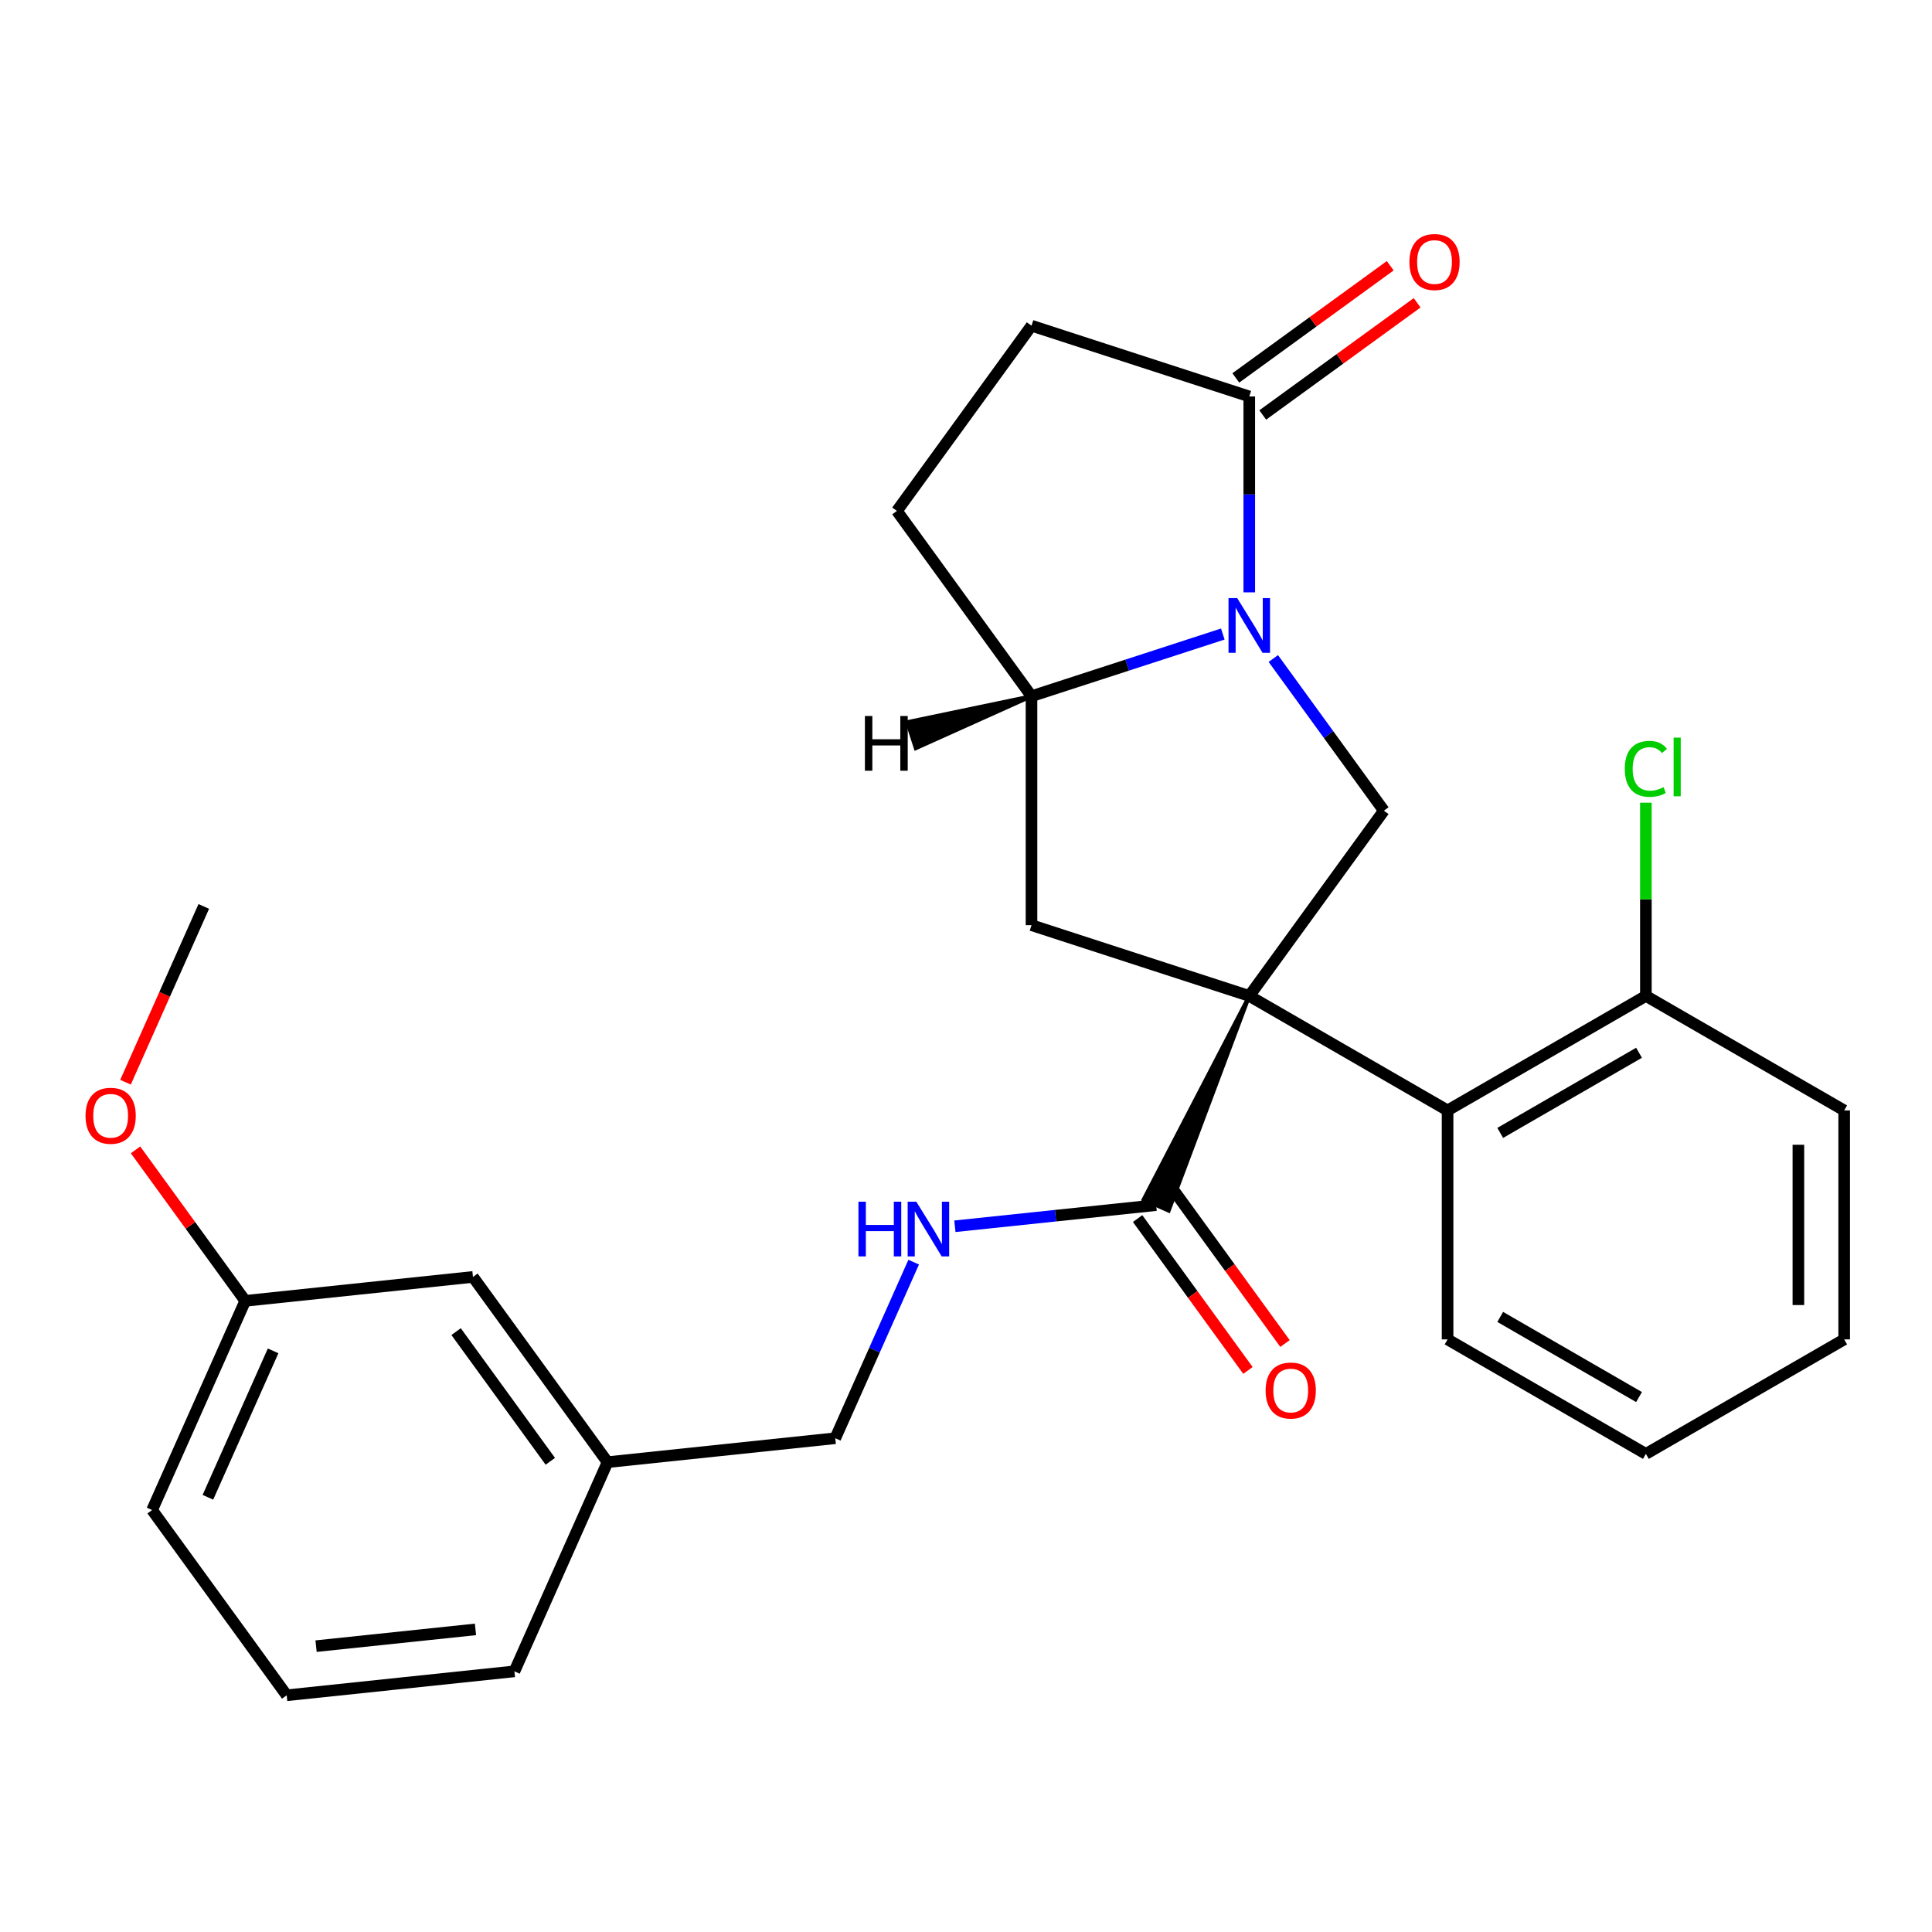 <?xml version='1.0' encoding='iso-8859-1'?>
<svg version='1.1' baseProfile='full'
              xmlns='http://www.w3.org/2000/svg'
                      xmlns:rdkit='http://www.rdkit.org/xml'
                      xmlns:xlink='http://www.w3.org/1999/xlink'
                  xml:space='preserve'
width='1000px' height='1000px' viewBox='0 0 1000 1000'>
<!-- END OF HEADER -->
<rect style='opacity:1.0;fill:#FFFFFF;stroke:none' width='1000' height='1000' x='0' y='0'> </rect>
<path class='bond-1' d='M 646.622,515.492 L 716.287,419.607' style='fill:none;fill-rule:evenodd;stroke:#000000;stroke-width:6px;stroke-linecap:butt;stroke-linejoin:miter;stroke-opacity:1' />
<path class='bond-2' d='M 646.622,515.492 L 533.904,478.867' style='fill:none;fill-rule:evenodd;stroke:#000000;stroke-width:6px;stroke-linecap:butt;stroke-linejoin:miter;stroke-opacity:1' />
<path class='bond-3' d='M 646.622,515.492 L 591.92,620.872 L 604.913,626.657 Z' style='fill:#000000;fill-rule:evenodd;fill-opacity:1;stroke:#000000;stroke-width:2px;stroke-linecap:butt;stroke-linejoin:miter;stroke-opacity:1;' />
<path class='bond-4' d='M 646.622,515.492 L 749.263,574.751' style='fill:none;fill-rule:evenodd;stroke:#000000;stroke-width:6px;stroke-linecap:butt;stroke-linejoin:miter;stroke-opacity:1' />
<path class='bond-0' d='M 659.063,340.846 L 687.675,380.227' style='fill:none;fill-rule:evenodd;stroke:#0000FF;stroke-width:6px;stroke-linecap:butt;stroke-linejoin:miter;stroke-opacity:1' />
<path class='bond-0' d='M 687.675,380.227 L 716.287,419.607' style='fill:none;fill-rule:evenodd;stroke:#000000;stroke-width:6px;stroke-linecap:butt;stroke-linejoin:miter;stroke-opacity:1' />
<path class='bond-5' d='M 646.622,306.6 L 646.622,255.902' style='fill:none;fill-rule:evenodd;stroke:#0000FF;stroke-width:6px;stroke-linecap:butt;stroke-linejoin:miter;stroke-opacity:1' />
<path class='bond-5' d='M 646.622,255.902 L 646.622,205.203' style='fill:none;fill-rule:evenodd;stroke:#000000;stroke-width:6px;stroke-linecap:butt;stroke-linejoin:miter;stroke-opacity:1' />
<path class='bond-27' d='M 632.919,328.175 L 583.412,344.261' style='fill:none;fill-rule:evenodd;stroke:#0000FF;stroke-width:6px;stroke-linecap:butt;stroke-linejoin:miter;stroke-opacity:1' />
<path class='bond-27' d='M 583.412,344.261 L 533.904,360.347' style='fill:none;fill-rule:evenodd;stroke:#000000;stroke-width:6px;stroke-linecap:butt;stroke-linejoin:miter;stroke-opacity:1' />
<path class='bond-6' d='M 533.904,478.867 L 533.904,360.347' style='fill:none;fill-rule:evenodd;stroke:#000000;stroke-width:6px;stroke-linecap:butt;stroke-linejoin:miter;stroke-opacity:1' />
<path class='bond-7' d='M 598.416,623.765 L 546.333,629.239' style='fill:none;fill-rule:evenodd;stroke:#000000;stroke-width:6px;stroke-linecap:butt;stroke-linejoin:miter;stroke-opacity:1' />
<path class='bond-7' d='M 546.333,629.239 L 494.249,634.713' style='fill:none;fill-rule:evenodd;stroke:#0000FF;stroke-width:6px;stroke-linecap:butt;stroke-linejoin:miter;stroke-opacity:1' />
<path class='bond-11' d='M 588.828,630.731 L 617.381,670.032' style='fill:none;fill-rule:evenodd;stroke:#000000;stroke-width:6px;stroke-linecap:butt;stroke-linejoin:miter;stroke-opacity:1' />
<path class='bond-11' d='M 617.381,670.032 L 645.935,709.332' style='fill:none;fill-rule:evenodd;stroke:#FF0000;stroke-width:6px;stroke-linecap:butt;stroke-linejoin:miter;stroke-opacity:1' />
<path class='bond-11' d='M 608.005,616.798 L 636.558,656.099' style='fill:none;fill-rule:evenodd;stroke:#000000;stroke-width:6px;stroke-linecap:butt;stroke-linejoin:miter;stroke-opacity:1' />
<path class='bond-11' d='M 636.558,656.099 L 665.112,695.4' style='fill:none;fill-rule:evenodd;stroke:#FF0000;stroke-width:6px;stroke-linecap:butt;stroke-linejoin:miter;stroke-opacity:1' />
<path class='bond-8' d='M 749.263,574.751 L 851.904,515.492' style='fill:none;fill-rule:evenodd;stroke:#000000;stroke-width:6px;stroke-linecap:butt;stroke-linejoin:miter;stroke-opacity:1' />
<path class='bond-8' d='M 776.512,586.391 L 848.36,544.909' style='fill:none;fill-rule:evenodd;stroke:#000000;stroke-width:6px;stroke-linecap:butt;stroke-linejoin:miter;stroke-opacity:1' />
<path class='bond-18' d='M 749.263,574.751 L 749.263,693.271' style='fill:none;fill-rule:evenodd;stroke:#000000;stroke-width:6px;stroke-linecap:butt;stroke-linejoin:miter;stroke-opacity:1' />
<path class='bond-10' d='M 653.589,214.792 L 693.55,185.759' style='fill:none;fill-rule:evenodd;stroke:#000000;stroke-width:6px;stroke-linecap:butt;stroke-linejoin:miter;stroke-opacity:1' />
<path class='bond-10' d='M 693.55,185.759 L 733.51,156.725' style='fill:none;fill-rule:evenodd;stroke:#FF0000;stroke-width:6px;stroke-linecap:butt;stroke-linejoin:miter;stroke-opacity:1' />
<path class='bond-10' d='M 639.656,195.615 L 679.617,166.582' style='fill:none;fill-rule:evenodd;stroke:#000000;stroke-width:6px;stroke-linecap:butt;stroke-linejoin:miter;stroke-opacity:1' />
<path class='bond-10' d='M 679.617,166.582 L 719.577,137.549' style='fill:none;fill-rule:evenodd;stroke:#FF0000;stroke-width:6px;stroke-linecap:butt;stroke-linejoin:miter;stroke-opacity:1' />
<path class='bond-29' d='M 646.622,205.203 L 533.904,168.579' style='fill:none;fill-rule:evenodd;stroke:#000000;stroke-width:6px;stroke-linecap:butt;stroke-linejoin:miter;stroke-opacity:1' />
<path class='bond-12' d='M 533.904,360.347 L 464.24,264.463' style='fill:none;fill-rule:evenodd;stroke:#000000;stroke-width:6px;stroke-linecap:butt;stroke-linejoin:miter;stroke-opacity:1' />
<path class='bond-31' d='M 533.904,360.347 L 469.616,373.759 L 474.011,387.285 Z' style='fill:#000000;fill-rule:evenodd;fill-opacity:1;stroke:#000000;stroke-width:2px;stroke-linecap:butt;stroke-linejoin:miter;stroke-opacity:1;' />
<path class='bond-13' d='M 472.922,653.276 L 452.631,698.851' style='fill:none;fill-rule:evenodd;stroke:#0000FF;stroke-width:6px;stroke-linecap:butt;stroke-linejoin:miter;stroke-opacity:1' />
<path class='bond-13' d='M 452.631,698.851 L 432.34,744.426' style='fill:none;fill-rule:evenodd;stroke:#000000;stroke-width:6px;stroke-linecap:butt;stroke-linejoin:miter;stroke-opacity:1' />
<path class='bond-14' d='M 851.904,515.492 L 851.904,465.483' style='fill:none;fill-rule:evenodd;stroke:#000000;stroke-width:6px;stroke-linecap:butt;stroke-linejoin:miter;stroke-opacity:1' />
<path class='bond-14' d='M 851.904,465.483 L 851.904,415.475' style='fill:none;fill-rule:evenodd;stroke:#00CC00;stroke-width:6px;stroke-linecap:butt;stroke-linejoin:miter;stroke-opacity:1' />
<path class='bond-21' d='M 851.904,515.492 L 954.545,574.751' style='fill:none;fill-rule:evenodd;stroke:#000000;stroke-width:6px;stroke-linecap:butt;stroke-linejoin:miter;stroke-opacity:1' />
<path class='bond-9' d='M 533.904,168.579 L 464.24,264.463' style='fill:none;fill-rule:evenodd;stroke:#000000;stroke-width:6px;stroke-linecap:butt;stroke-linejoin:miter;stroke-opacity:1' />
<path class='bond-16' d='M 432.34,744.426 L 314.469,756.815' style='fill:none;fill-rule:evenodd;stroke:#000000;stroke-width:6px;stroke-linecap:butt;stroke-linejoin:miter;stroke-opacity:1' />
<path class='bond-15' d='M 244.805,660.931 L 314.469,756.815' style='fill:none;fill-rule:evenodd;stroke:#000000;stroke-width:6px;stroke-linecap:butt;stroke-linejoin:miter;stroke-opacity:1' />
<path class='bond-15' d='M 236.078,689.246 L 284.843,756.365' style='fill:none;fill-rule:evenodd;stroke:#000000;stroke-width:6px;stroke-linecap:butt;stroke-linejoin:miter;stroke-opacity:1' />
<path class='bond-17' d='M 244.805,660.931 L 126.935,673.319' style='fill:none;fill-rule:evenodd;stroke:#000000;stroke-width:6px;stroke-linecap:butt;stroke-linejoin:miter;stroke-opacity:1' />
<path class='bond-22' d='M 314.469,756.815 L 266.263,865.088' style='fill:none;fill-rule:evenodd;stroke:#000000;stroke-width:6px;stroke-linecap:butt;stroke-linejoin:miter;stroke-opacity:1' />
<path class='bond-19' d='M 126.935,673.319 L 98.541,634.239' style='fill:none;fill-rule:evenodd;stroke:#000000;stroke-width:6px;stroke-linecap:butt;stroke-linejoin:miter;stroke-opacity:1' />
<path class='bond-19' d='M 98.541,634.239 L 70.147,595.158' style='fill:none;fill-rule:evenodd;stroke:#FF0000;stroke-width:6px;stroke-linecap:butt;stroke-linejoin:miter;stroke-opacity:1' />
<path class='bond-30' d='M 126.935,673.319 L 78.729,781.592' style='fill:none;fill-rule:evenodd;stroke:#000000;stroke-width:6px;stroke-linecap:butt;stroke-linejoin:miter;stroke-opacity:1' />
<path class='bond-30' d='M 141.359,699.202 L 107.614,774.993' style='fill:none;fill-rule:evenodd;stroke:#000000;stroke-width:6px;stroke-linecap:butt;stroke-linejoin:miter;stroke-opacity:1' />
<path class='bond-25' d='M 749.263,693.271 L 851.904,752.531' style='fill:none;fill-rule:evenodd;stroke:#000000;stroke-width:6px;stroke-linecap:butt;stroke-linejoin:miter;stroke-opacity:1' />
<path class='bond-25' d='M 776.512,681.632 L 848.36,723.114' style='fill:none;fill-rule:evenodd;stroke:#000000;stroke-width:6px;stroke-linecap:butt;stroke-linejoin:miter;stroke-opacity:1' />
<path class='bond-24' d='M 64.966,560.152 L 85.221,514.657' style='fill:none;fill-rule:evenodd;stroke:#FF0000;stroke-width:6px;stroke-linecap:butt;stroke-linejoin:miter;stroke-opacity:1' />
<path class='bond-24' d='M 85.221,514.657 L 105.477,469.162' style='fill:none;fill-rule:evenodd;stroke:#000000;stroke-width:6px;stroke-linecap:butt;stroke-linejoin:miter;stroke-opacity:1' />
<path class='bond-20' d='M 148.393,877.477 L 266.263,865.088' style='fill:none;fill-rule:evenodd;stroke:#000000;stroke-width:6px;stroke-linecap:butt;stroke-linejoin:miter;stroke-opacity:1' />
<path class='bond-20' d='M 163.595,852.044 L 246.105,843.372' style='fill:none;fill-rule:evenodd;stroke:#000000;stroke-width:6px;stroke-linecap:butt;stroke-linejoin:miter;stroke-opacity:1' />
<path class='bond-23' d='M 148.393,877.477 L 78.729,781.592' style='fill:none;fill-rule:evenodd;stroke:#000000;stroke-width:6px;stroke-linecap:butt;stroke-linejoin:miter;stroke-opacity:1' />
<path class='bond-28' d='M 954.545,574.751 L 954.545,693.271' style='fill:none;fill-rule:evenodd;stroke:#000000;stroke-width:6px;stroke-linecap:butt;stroke-linejoin:miter;stroke-opacity:1' />
<path class='bond-28' d='M 930.842,592.529 L 930.842,675.493' style='fill:none;fill-rule:evenodd;stroke:#000000;stroke-width:6px;stroke-linecap:butt;stroke-linejoin:miter;stroke-opacity:1' />
<path class='bond-26' d='M 851.904,752.531 L 954.545,693.271' style='fill:none;fill-rule:evenodd;stroke:#000000;stroke-width:6px;stroke-linecap:butt;stroke-linejoin:miter;stroke-opacity:1' />
<path  class='atom-1' d='M 640.362 309.563
L 649.642 324.563
Q 650.562 326.043, 652.042 328.723
Q 653.522 331.403, 653.602 331.563
L 653.602 309.563
L 657.362 309.563
L 657.362 337.883
L 653.482 337.883
L 643.522 321.483
Q 642.362 319.563, 641.122 317.363
Q 639.922 315.163, 639.562 314.483
L 639.562 337.883
L 635.882 337.883
L 635.882 309.563
L 640.362 309.563
' fill='#0000FF'/>
<path  class='atom-8' d='M 444.326 621.993
L 448.166 621.993
L 448.166 634.033
L 462.646 634.033
L 462.646 621.993
L 466.486 621.993
L 466.486 650.313
L 462.646 650.313
L 462.646 637.233
L 448.166 637.233
L 448.166 650.313
L 444.326 650.313
L 444.326 621.993
' fill='#0000FF'/>
<path  class='atom-8' d='M 474.286 621.993
L 483.566 636.993
Q 484.486 638.473, 485.966 641.153
Q 487.446 643.833, 487.526 643.993
L 487.526 621.993
L 491.286 621.993
L 491.286 650.313
L 487.406 650.313
L 477.446 633.913
Q 476.286 631.993, 475.046 629.793
Q 473.846 627.593, 473.486 626.913
L 473.486 650.313
L 469.806 650.313
L 469.806 621.993
L 474.286 621.993
' fill='#0000FF'/>
<path  class='atom-11' d='M 729.507 135.619
Q 729.507 128.819, 732.867 125.019
Q 736.227 121.219, 742.507 121.219
Q 748.787 121.219, 752.147 125.019
Q 755.507 128.819, 755.507 135.619
Q 755.507 142.499, 752.107 146.419
Q 748.707 150.299, 742.507 150.299
Q 736.267 150.299, 732.867 146.419
Q 729.507 142.539, 729.507 135.619
M 742.507 147.099
Q 746.827 147.099, 749.147 144.219
Q 751.507 141.299, 751.507 135.619
Q 751.507 130.059, 749.147 127.259
Q 746.827 124.419, 742.507 124.419
Q 738.187 124.419, 735.827 127.219
Q 733.507 130.019, 733.507 135.619
Q 733.507 141.339, 735.827 144.219
Q 738.187 147.099, 742.507 147.099
' fill='#FF0000'/>
<path  class='atom-12' d='M 655.08 719.729
Q 655.08 712.929, 658.44 709.129
Q 661.8 705.329, 668.08 705.329
Q 674.36 705.329, 677.72 709.129
Q 681.08 712.929, 681.08 719.729
Q 681.08 726.609, 677.68 730.529
Q 674.28 734.409, 668.08 734.409
Q 661.84 734.409, 658.44 730.529
Q 655.08 726.649, 655.08 719.729
M 668.08 731.209
Q 672.4 731.209, 674.72 728.329
Q 677.08 725.409, 677.08 719.729
Q 677.08 714.169, 674.72 711.369
Q 672.4 708.529, 668.08 708.529
Q 663.76 708.529, 661.4 711.329
Q 659.08 714.129, 659.08 719.729
Q 659.08 725.449, 661.4 728.329
Q 663.76 731.209, 668.08 731.209
' fill='#FF0000'/>
<path  class='atom-15' d='M 840.984 397.952
Q 840.984 390.912, 844.264 387.232
Q 847.584 383.512, 853.864 383.512
Q 859.704 383.512, 862.824 387.632
L 860.184 389.792
Q 857.904 386.792, 853.864 386.792
Q 849.584 386.792, 847.304 389.672
Q 845.064 392.512, 845.064 397.952
Q 845.064 403.552, 847.384 406.432
Q 849.744 409.312, 854.304 409.312
Q 857.424 409.312, 861.064 407.432
L 862.184 410.432
Q 860.704 411.392, 858.464 411.952
Q 856.224 412.512, 853.744 412.512
Q 847.584 412.512, 844.264 408.752
Q 840.984 404.992, 840.984 397.952
' fill='#00CC00'/>
<path  class='atom-15' d='M 866.264 381.792
L 869.944 381.792
L 869.944 412.152
L 866.264 412.152
L 866.264 381.792
' fill='#00CC00'/>
<path  class='atom-20' d='M 44.271 577.515
Q 44.271 570.715, 47.631 566.915
Q 50.991 563.115, 57.271 563.115
Q 63.551 563.115, 66.911 566.915
Q 70.271 570.715, 70.271 577.515
Q 70.271 584.395, 66.871 588.315
Q 63.471 592.195, 57.271 592.195
Q 51.031 592.195, 47.631 588.315
Q 44.271 584.435, 44.271 577.515
M 57.271 588.995
Q 61.591 588.995, 63.911 586.115
Q 66.271 583.195, 66.271 577.515
Q 66.271 571.955, 63.911 569.155
Q 61.591 566.315, 57.271 566.315
Q 52.951 566.315, 50.591 569.115
Q 48.271 571.915, 48.271 577.515
Q 48.271 583.235, 50.591 586.115
Q 52.951 588.995, 57.271 588.995
' fill='#FF0000'/>
<path  class='atom-28' d='M 447.678 370.604
L 451.518 370.604
L 451.518 382.644
L 465.998 382.644
L 465.998 370.604
L 469.838 370.604
L 469.838 398.924
L 465.998 398.924
L 465.998 385.844
L 451.518 385.844
L 451.518 398.924
L 447.678 398.924
L 447.678 370.604
' fill='#000000'/>
</svg>

